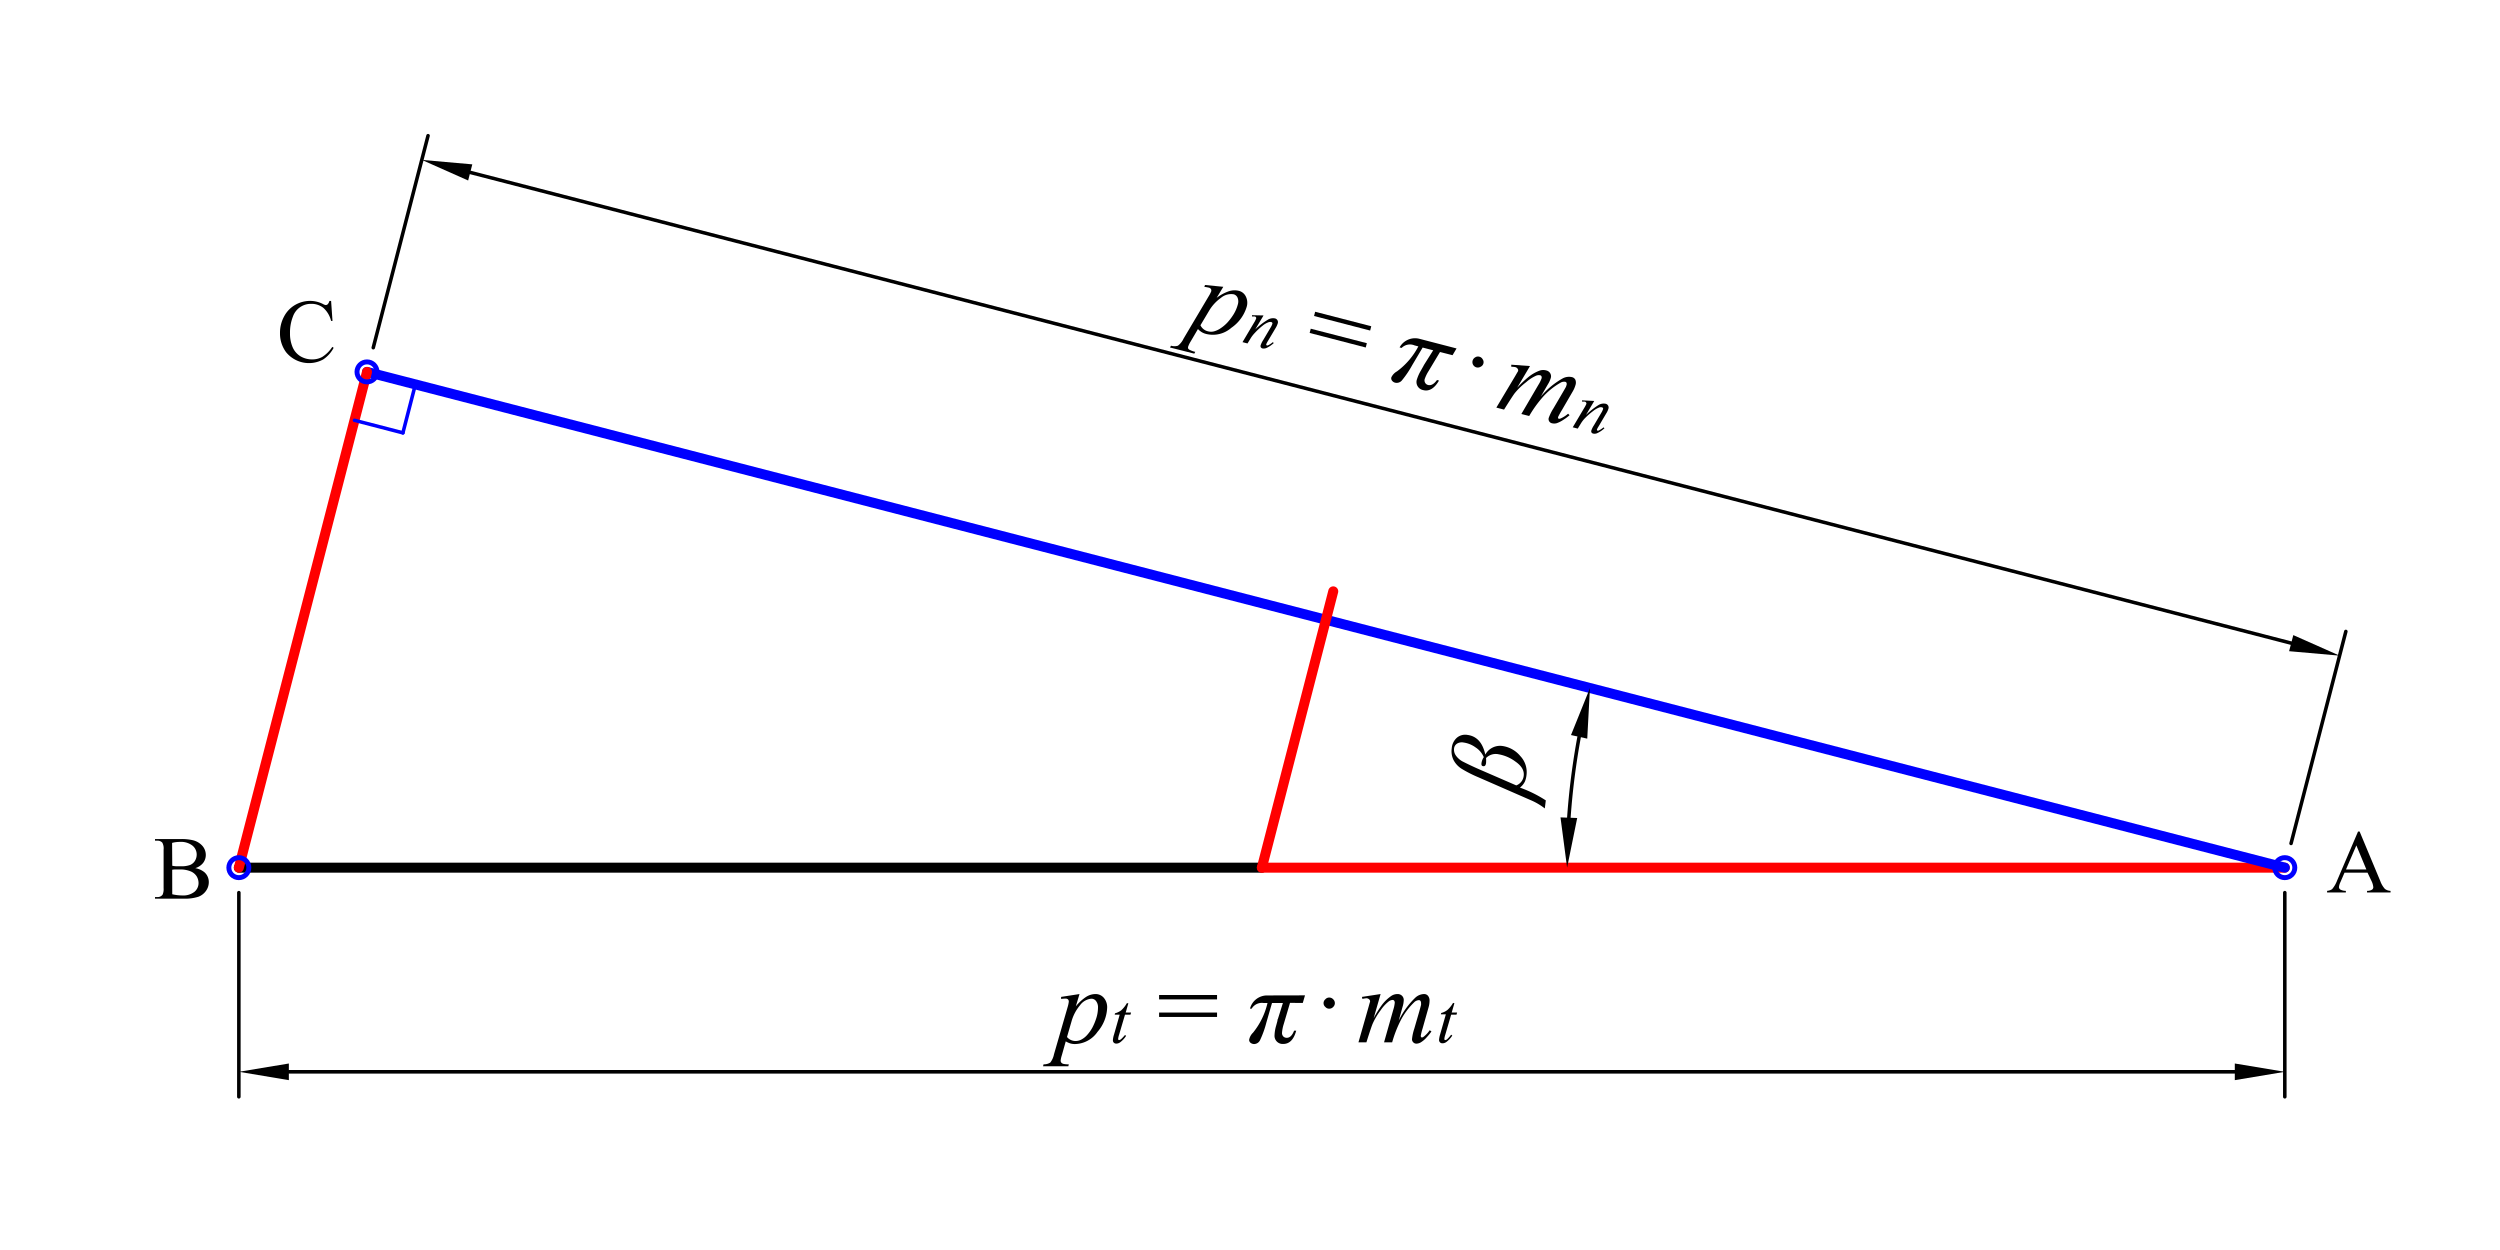 <svg xmlns="http://www.w3.org/2000/svg" width="500" height="250" viewBox="0 0 500 250">
  <defs>
    <style>
      .cls-1, .cls-2, .cls-3, .cls-4, .cls-5, .cls-6 {
        fill: none;
        stroke-linecap: round;
        stroke-linejoin: round;
      }

      .cls-1, .cls-2 {
        stroke: #000;
      }

      .cls-1, .cls-3, .cls-4 {
        stroke-width: 2px;
      }

      .cls-2, .cls-6 {
        stroke-width: 0.71px;
      }

      .cls-3 {
        stroke: red;
      }

      .cls-4, .cls-5, .cls-6 {
        stroke: blue;
      }

      .cls-5 {
        stroke-width: 0.99px;
      }
    </style>
  </defs>
  <g id="_0" data-name="0">
    <g id="LINE">
      <line class="cls-1" x1="47.77" y1="173.53" x2="252.37" y2="173.53"/>
    </g>
    <g id="LINE-2" data-name="LINE">
      <line class="cls-2" x1="184.17" y1="173.53" x2="252.37" y2="173.53"/>
    </g>
  </g>
  <g id="外形線">
    <g id="LINE-3" data-name="LINE">
      <line class="cls-3" x1="252.37" y1="173.53" x2="456.96" y2="173.53"/>
    </g>
    <g id="LINE-4" data-name="LINE">
      <line class="cls-4" x1="456.96" y1="173.53" x2="73.4" y2="74.38"/>
    </g>
    <g id="LINE-5" data-name="LINE">
      <line class="cls-3" x1="47.77" y1="173.53" x2="73.4" y2="74.38"/>
    </g>
    <g id="CIRCLE">
      <circle class="cls-5" cx="456.96" cy="173.53" r="2"/>
    </g>
    <g id="CIRCLE-2" data-name="CIRCLE">
      <circle class="cls-5" cx="47.77" cy="173.53" r="2"/>
    </g>
    <g id="CIRCLE-3" data-name="CIRCLE">
      <circle class="cls-5" cx="73.4" cy="74.38" r="2"/>
    </g>
    <g id="LINE-6" data-name="LINE">
      <line class="cls-3" x1="252.37" y1="173.53" x2="266.65" y2="118.27"/>
    </g>
  </g>
  <g id="SCALE">
    <g id="DIMENSION">
      <g id="LINE-7" data-name="LINE">
        <line class="cls-2" x1="456.96" y1="178.53" x2="456.96" y2="219.36"/>
      </g>
      <g id="LINE-8" data-name="LINE">
        <line class="cls-2" x1="47.77" y1="178.53" x2="47.77" y2="219.36"/>
      </g>
      <g id="LINE-9" data-name="LINE">
        <line class="cls-2" x1="446.96" y1="214.36" x2="57.77" y2="214.36"/>
      </g>
      <g id="SOLID">
        <polygon points="446.96 216.03 446.96 212.7 456.96 214.36 456.96 214.36 446.96 216.03"/>
      </g>
      <g id="SOLID-2" data-name="SOLID">
        <polygon points="57.77 212.7 57.77 216.03 47.77 214.36 47.77 214.36 57.77 212.7"/>
      </g>
      <g id="MTEXT">
        <g>
          <path d="M215.9,198.81l-.74,2.47a8.93,8.93,0,0,1,2.09-1.92,3.55,3.55,0,0,1,1.87-.55,2.15,2.15,0,0,1,1.64.75,2.88,2.88,0,0,1,.67,2,7.82,7.82,0,0,1-1.92,4.8,5.61,5.61,0,0,1-4.48,2.45,3.38,3.38,0,0,1-.95-.12,4.09,4.09,0,0,1-.93-.42l-.78,2.77a5.09,5.09,0,0,0-.24,1.07.68.68,0,0,0,.12.4.86.86,0,0,0,.41.26,4.26,4.26,0,0,0,1.1.09l-.09.39h-5.06l.1-.39a2.31,2.31,0,0,0,1.35-.35,4,4,0,0,0,.74-1.66l2.72-9.41a6.34,6.34,0,0,0,.24-1.11.61.61,0,0,0-.16-.45.73.73,0,0,0-.51-.16,6.73,6.73,0,0,0-.87.07v-.41Zm-2.5,8.59a2.21,2.21,0,0,0,1.79.8,2.41,2.41,0,0,0,1.14-.32,4.05,4.05,0,0,0,1.13-.92,7.89,7.89,0,0,0,1-1.41,11.7,11.7,0,0,0,.79-1.89,7.06,7.06,0,0,0,.35-2.15,2,2,0,0,0-.4-1.31,1.15,1.15,0,0,0-.92-.46,3.15,3.15,0,0,0-2.29,1.33,8.52,8.52,0,0,0-1.66,3.12Z"/>
          <path d="M225.67,200.65l-.53,1.86h1.07l-.12.43H225l-1.18,4a3.77,3.77,0,0,0-.19.84.24.24,0,0,0,.06.18.15.15,0,0,0,.13.06.82.82,0,0,0,.45-.24A8.2,8.2,0,0,0,225,207l.22.17a4.75,4.75,0,0,1-1.19,1.29,1.3,1.3,0,0,1-.77.26.69.69,0,0,1-.49-.18.66.66,0,0,1-.19-.49,4.34,4.34,0,0,1,.22-1.12l1.14-4h-1l.06-.27a3.45,3.45,0,0,0,1.26-.61,5.72,5.72,0,0,0,1.11-1.41Z"/>
          <path d="M231.82,199h11.59v.88H231.82Zm0,3.51h11.59v.88H231.82Z"/>
          <path d="M261,199.07l-.44,1.51H258l-1.26,4.26a7.51,7.51,0,0,0-.34,1.76,1,1,0,0,0,.26.69.94.94,0,0,0,.7.27c.61,0,1.09-.47,1.46-1.42h.42c-.48,1.77-1.35,2.65-2.59,2.65a1.63,1.63,0,0,1-1.74-1.78,7.71,7.71,0,0,1,.31-1.85l.27-1c0-.1,0-.23.09-.37l1-3.19h-2.18l-1.13,3.92a19.4,19.4,0,0,1-1.25,3.49,1.35,1.35,0,0,1-1.19.8,1.17,1.17,0,0,1-.69-.23.73.73,0,0,1-.31-.62,2.6,2.6,0,0,1,.78-1.43,14.63,14.63,0,0,0,2.89-5.93h-.78a2.37,2.37,0,0,0-2.39,1.14H250a3.51,3.51,0,0,1,3.44-2.65Z"/>
          <path d="M266.63,199.85a1.05,1.05,0,0,1,0,1.55,1.07,1.07,0,0,1-.78.34,1,1,0,0,1-.77-.34,1,1,0,0,1,0-1.55,1,1,0,0,1,.77-.34A1.07,1.07,0,0,1,266.63,199.85Z"/>
          <path d="M276.12,198.81l-1.39,4.84a21.47,21.47,0,0,1,1.58-2.56,8.12,8.12,0,0,1,2-1.94,2.27,2.27,0,0,1,1.19-.34,1.25,1.25,0,0,1,.9.34,1.19,1.19,0,0,1,.35.88,5.06,5.06,0,0,1-.25,1.38l-.76,2.73a15.8,15.8,0,0,1,3.32-4.6,2.67,2.67,0,0,1,1.72-.73,1,1,0,0,1,.81.34,1.47,1.47,0,0,1,.32,1,4.87,4.87,0,0,1-.2,1.32l-1.18,4.18a12.26,12.26,0,0,0-.38,1.52.41.41,0,0,0,.09.26.21.21,0,0,0,.17.07.85.85,0,0,0,.38-.2,5.6,5.6,0,0,0,1.15-1.25l.35.23a9.28,9.28,0,0,1-.95,1.18,5.06,5.06,0,0,1-1.16,1,1.85,1.85,0,0,1-.89.27.84.84,0,0,1-.63-.26.86.86,0,0,1-.26-.63,9.59,9.59,0,0,1,.45-2.08l1-3.45q.33-1.19.36-1.32a2.66,2.66,0,0,0,0-.39.66.66,0,0,0-.12-.42.36.36,0,0,0-.29-.15,1.43,1.43,0,0,0-1,.46,13.92,13.92,0,0,0-2.78,3.82,24,24,0,0,0-1.59,4.16h-1.62l1.84-6.5a6.5,6.5,0,0,0,.3-1.41.67.67,0,0,0-.12-.43.37.37,0,0,0-.29-.14,1.41,1.41,0,0,0-.75.26,7.73,7.73,0,0,0-1.66,1.8,13.58,13.58,0,0,0-1.57,2.63c-.18.39-.61,1.66-1.28,3.79h-1.59l2-7,.25-.9a1.11,1.11,0,0,0,.08-.3.55.55,0,0,0-.22-.43.81.81,0,0,0-.54-.19,7.16,7.16,0,0,0-.78.13l-.09-.4Z"/>
          <path d="M290.88,200.65l-.54,1.86h1.08l-.12.43h-1.07l-1.17,4a3.77,3.77,0,0,0-.19.84.24.24,0,0,0,.05.18.18.18,0,0,0,.13.06.79.79,0,0,0,.45-.24,7.06,7.06,0,0,0,.73-.84l.23.17a4.91,4.91,0,0,1-1.19,1.29,1.32,1.32,0,0,1-.77.26.67.67,0,0,1-.49-.18.66.66,0,0,1-.2-.49,4.82,4.82,0,0,1,.22-1.12l1.14-4h-1l.07-.27a3.4,3.4,0,0,0,1.25-.61,5.71,5.71,0,0,0,1.12-1.41Z"/>
        </g>
      </g>
    </g>
    <g id="LINE-10" data-name="LINE">
      <line class="cls-6" x1="80.58" y1="86.57" x2="70.9" y2="84.06"/>
    </g>
    <g id="LINE-11" data-name="LINE">
      <line class="cls-6" x1="80.58" y1="86.57" x2="83.08" y2="76.88"/>
    </g>
    <g id="MTEXT-2" data-name="MTEXT">
      <path d="M473.51,174.54H468.9l-.81,1.88a3,3,0,0,0-.3,1,.62.62,0,0,0,.26.48,2.23,2.23,0,0,0,1.12.27v.32h-3.75v-.32a2,2,0,0,0,1-.34,5.65,5.65,0,0,0,1-1.72l4.19-9.81h.31l4.14,9.92a4.76,4.76,0,0,0,.91,1.55,1.88,1.88,0,0,0,1.14.4v.32h-4.7v-.32a1.73,1.73,0,0,0,1-.24.6.6,0,0,0,.25-.49,3.45,3.45,0,0,0-.35-1.22Zm-.24-.65-2-4.81-2.07,4.81Z"/>
    </g>
    <g id="MTEXT-3" data-name="MTEXT">
      <path d="M39.05,173.63a3.93,3.93,0,0,1,1.86.84,2.62,2.62,0,0,1,.85,2,3,3,0,0,1-.56,1.7,3.25,3.25,0,0,1-1.55,1.19,8.92,8.92,0,0,1-3,.37H31v-.32h.44a1.22,1.22,0,0,0,1.08-.48,2.79,2.79,0,0,0,.2-1.31v-7.7a2.36,2.36,0,0,0-.26-1.39,1.26,1.26,0,0,0-1-.39H31v-.33h5.15a10.21,10.21,0,0,1,2.31.21,3.73,3.73,0,0,1,2,1.13,2.75,2.75,0,0,1,.7,1.85,2.59,2.59,0,0,1-.55,1.6A3.2,3.2,0,0,1,39.05,173.63Zm-4.6-.48a4.74,4.74,0,0,0,.74.1c.28,0,.58,0,.92,0A5,5,0,0,0,38,173a2.06,2.06,0,0,0,1-.85,2.44,2.44,0,0,0,.34-1.25,2.3,2.3,0,0,0-.85-1.78,3.72,3.72,0,0,0-2.49-.74,5.88,5.88,0,0,0-1.58.2Zm0,5.7a8.76,8.76,0,0,0,2,.24,3.63,3.63,0,0,0,2.43-.72,2.26,2.26,0,0,0,.83-1.77,2.65,2.65,0,0,0-.38-1.34,2.58,2.58,0,0,0-1.23-1,5.42,5.42,0,0,0-2.11-.37l-.93,0a4.17,4.17,0,0,0-.62.06Z"/>
    </g>
    <g id="MTEXT-4" data-name="MTEXT">
      <path d="M66.22,60.19l.28,4h-.28a5.14,5.14,0,0,0-1.55-2.62,3.8,3.8,0,0,0-2.43-.8,3.79,3.79,0,0,0-3.65,2.53A8.67,8.67,0,0,0,58,66.63a6.89,6.89,0,0,0,.52,2.8,3.93,3.93,0,0,0,1.56,1.82,4.5,4.5,0,0,0,2.38.63,4.07,4.07,0,0,0,2-.5,6.68,6.68,0,0,0,2-2l.27.18a6.4,6.4,0,0,1-2.09,2.33,5.9,5.9,0,0,1-7.43-1.46A6.29,6.29,0,0,1,56,66.61a6.78,6.78,0,0,1,.8-3.28A5.73,5.73,0,0,1,59,61a6,6,0,0,1,3.06-.82,5.65,5.65,0,0,1,2.55.63,1.42,1.42,0,0,0,.53.2.58.58,0,0,0,.41-.17,1.47,1.47,0,0,0,.33-.66Z"/>
    </g>
    <g id="DIMENSION-2" data-name="DIMENSION">
      <g id="LINE-12" data-name="LINE">
        <line class="cls-2" x1="458.21" y1="168.69" x2="469.17" y2="126.29"/>
      </g>
      <g id="LINE-13" data-name="LINE">
        <line class="cls-2" x1="74.65" y1="69.54" x2="85.61" y2="27.14"/>
      </g>
      <g id="LINE-14" data-name="LINE">
        <line class="cls-2" x1="458.24" y1="128.63" x2="94.04" y2="34.48"/>
      </g>
      <g id="SOLID-3" data-name="SOLID">
        <polygon points="457.82 130.24 458.66 127.02 467.92 131.13 467.92 131.13 457.82 130.24"/>
      </g>
      <g id="SOLID-4" data-name="SOLID">
        <polygon points="94.46 32.87 93.63 36.1 84.36 31.98 84.36 31.98 94.46 32.87"/>
      </g>
      <g id="MTEXT-5" data-name="MTEXT">
        <g>
          <path d="M244.66,57.36l-1.33,2.21a8.74,8.74,0,0,1,2.5-1.34,3.61,3.61,0,0,1,1.95-.06,2.11,2.11,0,0,1,1.39,1.14,2.81,2.81,0,0,1,.16,2.08,7.8,7.8,0,0,1-3.06,4.17,5.59,5.59,0,0,1-5,1.24,3.31,3.31,0,0,1-.89-.35,3.82,3.82,0,0,1-.79-.64l-1.46,2.49a4.89,4.89,0,0,0-.49,1,.6.6,0,0,0,0,.42A.75.75,0,0,0,238,70a4.29,4.29,0,0,0,1.05.37l-.19.36L234,69.5l.2-.36a2.36,2.36,0,0,0,1.39,0,3.83,3.83,0,0,0,1.13-1.43l5-8.43a6.33,6.33,0,0,0,.52-1,.64.64,0,0,0-.05-.48.74.74,0,0,0-.46-.28,8,8,0,0,0-.86-.15L241,57Zm-4.57,7.69a2.2,2.2,0,0,0,1.54,1.22,2.36,2.36,0,0,0,1.18,0,4.34,4.34,0,0,0,1.32-.62,7.48,7.48,0,0,0,1.32-1.11,11.36,11.36,0,0,0,1.24-1.63,7.26,7.26,0,0,0,.87-2,2,2,0,0,0-.05-1.38,1.18,1.18,0,0,0-.77-.67,3.16,3.16,0,0,0-2.56.72,8.39,8.39,0,0,0-2.38,2.6Z"/>
          <path d="M252.71,63.09l-1.66,2.79a14.1,14.1,0,0,1,2.52-1.94,2,2,0,0,1,1.42-.26.77.77,0,0,1,.56,1,4.26,4.26,0,0,1-.47,1l-1.53,2.58a3.74,3.74,0,0,0-.29.56.22.22,0,0,0,0,.16.13.13,0,0,0,.09.1.38.38,0,0,0,.22,0,4.21,4.21,0,0,0,1-.65l.18.18a5.38,5.38,0,0,1-1.49,1,1.41,1.41,0,0,1-.76.08.58.58,0,0,1-.35-.25.55.55,0,0,1,0-.44,4.47,4.47,0,0,1,.5-1l1.46-2.47a3.28,3.28,0,0,0,.35-.73.29.29,0,0,0,0-.24.28.28,0,0,0-.19-.14,1,1,0,0,0-.48,0,3.9,3.9,0,0,0-1.27.72,13.25,13.25,0,0,0-1.57,1.46,6.18,6.18,0,0,0-.84,1.09l-.61,1-1-.26,2.27-3.83a4.87,4.87,0,0,0,.44-.84.38.38,0,0,0,0-.29.44.44,0,0,0-.26-.18l-.29,0-.26,0,0-.25Z"/>
          <path d="M262.15,65.74l11.22,2.9-.22.86-11.22-2.91Zm.88-3.39,11.22,2.9-.22.86L262.81,63.2Z"/>
          <path d="M291.31,69.69l-.8,1.35L288,70.4l-2.28,3.81a7.4,7.4,0,0,0-.78,1.61.94.94,0,0,0,.09.74.9.9,0,0,0,.6.44c.59.15,1.18-.19,1.77-1l.4.11c-.9,1.58-2,2.22-3.16,1.91a1.64,1.64,0,0,1-1.25-2.16,8.47,8.47,0,0,1,.77-1.72l.52-.92a2.92,2.92,0,0,1,.18-.33l1.78-2.83-2.11-.55L282.46,73a19.93,19.93,0,0,1-2.07,3.07,1.36,1.36,0,0,1-1.36.47,1.12,1.12,0,0,1-.61-.39.76.76,0,0,1-.15-.68,2.66,2.66,0,0,1,1.12-1.19,14.59,14.59,0,0,0,4.28-5l-.76-.2a2.35,2.35,0,0,0-2.59.51l-.4-.11a3.52,3.52,0,0,1,4-1.71Z"/>
          <path d="M296.52,71.84a1,1,0,0,1-.38,1.5,1.11,1.11,0,0,1-.84.14,1.09,1.09,0,0,1-.27-2,1,1,0,0,1,.83-.14A1,1,0,0,1,296.52,71.84Z"/>
          <path d="M306,73.21l-2.57,4.34a22.44,22.44,0,0,1,2.19-2.09,7.93,7.93,0,0,1,2.4-1.37,2.28,2.28,0,0,1,1.24,0,1.23,1.23,0,0,1,.78.56,1.18,1.18,0,0,1,.12.94,5,5,0,0,1-.58,1.27l-1.42,2.45a15.86,15.86,0,0,1,4.36-3.62,2.69,2.69,0,0,1,1.85-.27,1,1,0,0,1,.7.53A1.51,1.51,0,0,1,315.1,77a5.32,5.32,0,0,1-.52,1.23L312.39,82a15.46,15.46,0,0,0-.76,1.37.41.41,0,0,0,0,.27.23.23,0,0,0,.15.12.9.9,0,0,0,.42-.1,5.89,5.89,0,0,0,1.42-.92l.29.3a8.64,8.64,0,0,1-1.22.91,5.54,5.54,0,0,1-1.38.7,1.86,1.86,0,0,1-.93,0,.85.85,0,0,1-.63-1.08,9.57,9.57,0,0,1,.94-1.9l1.81-3.09c.42-.72.64-1.11.68-1.19s.09-.25.13-.38a.69.69,0,0,0,0-.43.36.36,0,0,0-.25-.22,1.41,1.41,0,0,0-1,.21,13.92,13.92,0,0,0-3.64,3,23.27,23.27,0,0,0-2.58,3.63l-1.57-.4L307.66,77a6.49,6.49,0,0,0,.64-1.28.62.62,0,0,0,0-.45.36.36,0,0,0-.24-.21,1.41,1.41,0,0,0-.8.06,7.91,7.91,0,0,0-2.05,1.33A13.48,13.48,0,0,0,303,78.57c-.28.34-1,1.45-2.19,3.35l-1.54-.4L303,75.28l.47-.81a1.32,1.32,0,0,0,.15-.27.53.53,0,0,0-.1-.46.78.78,0,0,0-.48-.32,4.72,4.72,0,0,0-.79-.07v-.41Z"/>
          <path d="M318.85,80.19,317.19,83A15.17,15.17,0,0,1,319.71,81a2,2,0,0,1,1.42-.25.77.77,0,0,1,.49.36.78.78,0,0,1,.07.62,3.92,3.92,0,0,1-.47,1l-1.52,2.58a3.84,3.84,0,0,0-.3.55.24.24,0,0,0,0,.17.13.13,0,0,0,.09.09.3.3,0,0,0,.22,0,4.56,4.56,0,0,0,1-.65l.18.18a5.24,5.24,0,0,1-1.49,1,1.3,1.3,0,0,1-.76.07.51.51,0,0,1-.35-.25.53.53,0,0,1,0-.43,4.41,4.41,0,0,1,.51-1l1.45-2.46a3.12,3.12,0,0,0,.35-.74.31.31,0,0,0,0-.23.33.33,0,0,0-.19-.14,1,1,0,0,0-.49,0,4.31,4.31,0,0,0-1.27.72A14.35,14.35,0,0,0,317,83.63a6.18,6.18,0,0,0-.84,1.09l-.61,1-1-.26,2.27-3.83a6.46,6.46,0,0,0,.45-.84.37.37,0,0,0-.05-.29.44.44,0,0,0-.26-.18l-.29,0-.26,0,0-.25Z"/>
        </g>
      </g>
    </g>
    <g id="DIMENSION-3" data-name="DIMENSION">
      <g id="ARC">
        <path class="cls-2" d="M315.83,147.37a144.38,144.38,0,0,0-2.06,16.17"/>
      </g>
      <g id="SOLID-5" data-name="SOLID">
        <polygon points="317.45 147.73 314.2 147.01 317.99 137.61 317.99 137.61 317.45 147.73"/>
      </g>
      <g id="SOLID-6" data-name="SOLID">
        <polygon points="312.1 163.48 315.44 163.6 313.42 173.53 313.42 173.53 312.1 163.48"/>
      </g>
      <g id="MTEXT-6" data-name="MTEXT">
        <path d="M309.16,160.08l-.2,1.61a12.23,12.23,0,0,0-2.8-1.65l-10.5-4.59a24.48,24.48,0,0,1-3.31-1.68,4.58,4.58,0,0,1-1.63-1.74,4,4,0,0,1-.37-2.38,3.13,3.13,0,0,1,1-2.08,2.57,2.57,0,0,1,2.12-.59q2.81.36,3.59,3.94a3.36,3.36,0,0,1,3.43-1.72,5.67,5.67,0,0,1,3.56,2,4.68,4.68,0,0,1,1.24,3.91,4.54,4.54,0,0,1-.3,1.18,3.5,3.5,0,0,1-1,1.23A24.52,24.52,0,0,1,309.16,160.08Zm-5.91-3a2.3,2.3,0,0,0,1.49-1.91c.14-1.05-.42-2-1.66-2.86a7.9,7.9,0,0,0-3.34-1.45,2.7,2.7,0,0,0-2.53.75,6.77,6.77,0,0,1,0,1c-.06.46-.24.67-.56.63s-.4-.25-.35-.63a2.81,2.81,0,0,1,.46-1.18,4.34,4.34,0,0,0-1.62-1.93,5.32,5.32,0,0,0-2.45-1,1.83,1.83,0,0,0-1.29.23,1.32,1.32,0,0,0-.59,1,2,2,0,0,0,.39,1.41,3.94,3.94,0,0,0,1.51,1.25c.69.35,2,1,3.93,1.82Z"/>
      </g>
    </g>
  </g>
</svg>
